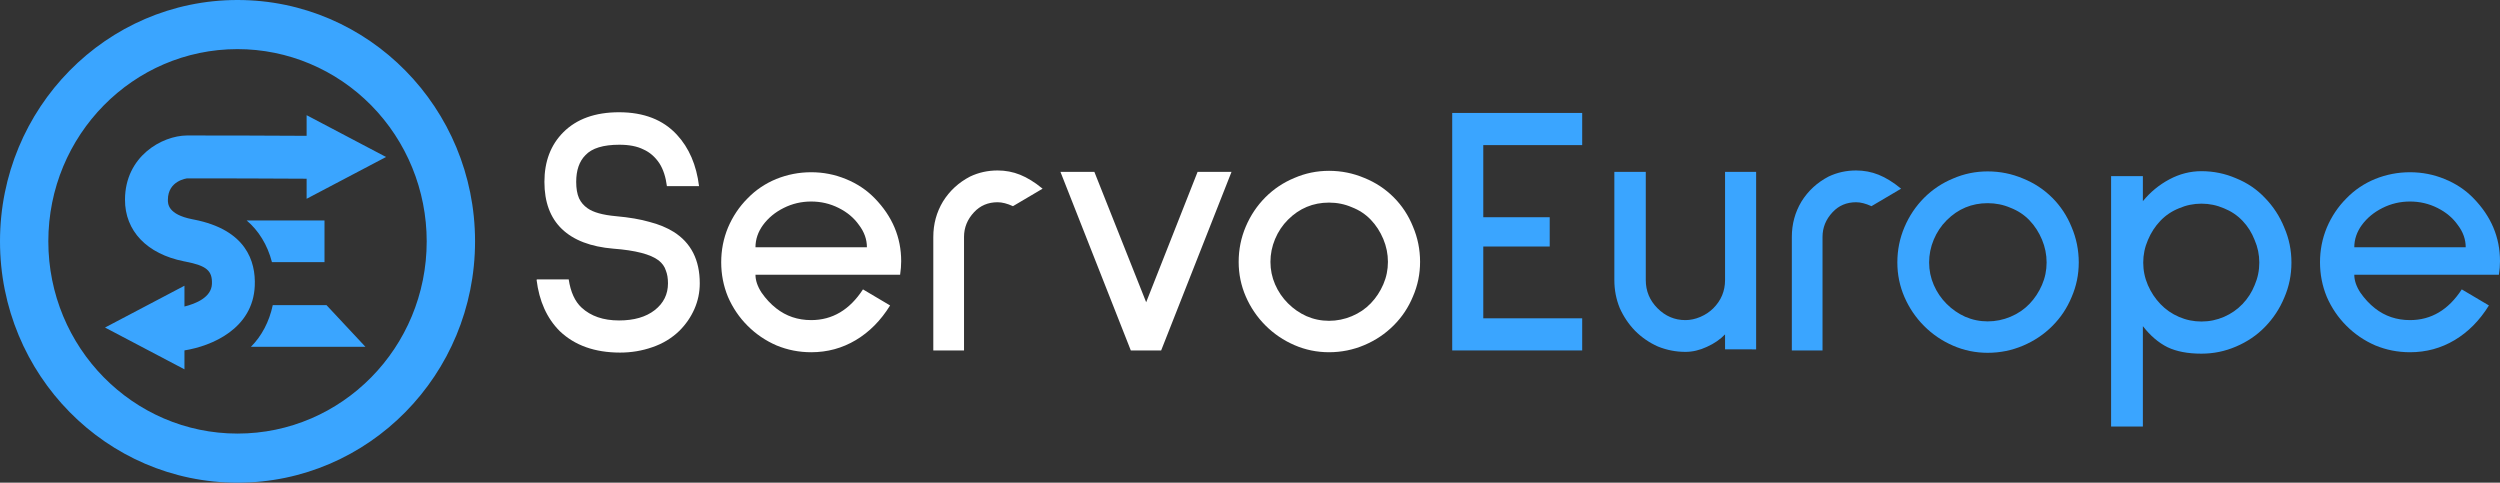 <?xml version="1.0" encoding="utf-8"?>
<!-- Generator: Adobe Illustrator 15.1.0, SVG Export Plug-In . SVG Version: 6.00 Build 0)  -->
<!DOCTYPE svg PUBLIC "-//W3C//DTD SVG 1.0//EN" "http://www.w3.org/TR/2001/REC-SVG-20010904/DTD/svg10.dtd">
<svg version="1.0" id="Vrstva_1" xmlns="http://www.w3.org/2000/svg" xmlns:xlink="http://www.w3.org/1999/xlink" x="0px" y="0px"
	 width="524.531px" height="101.273px" viewBox="0 0 524.531 101.273" enable-background="new 0 0 524.531 101.273"
	 xml:space="preserve">
<rect x="0" y="0" width="524.531" height="101.273" fill="#333333" stroke="none"/>
<g>
	<path fill="#3AA5FF" d="M49.836,0C22.312,0,0,22.672,0,50.637c0,27.965,22.312,50.637,49.836,50.637
		c27.523,0,49.836-22.672,49.836-50.637C99.672,22.672,77.359,0,49.836,0L49.836,0z M49.824,10.305c0.004,0,0.008,0,0.012,0
		c10.527,0,20.621,4.25,28.066,11.812c7.442,7.566,11.625,17.824,11.625,28.52c0,22.273-17.769,40.332-39.691,40.332
		c-21.922,0-39.696-18.059-39.696-40.332C10.14,28.367,27.906,10.312,49.824,10.305L49.824,10.305z M49.824,10.305"/>
	<path fill="#FFFFFF" d="M139.926,39.058c-0.25-1.945-0.774-3.543-1.575-4.793c-0.898-1.347-2.023-2.324-3.371-2.921
		c-1.297-0.649-2.972-0.977-5.019-0.977c-3.399,0-5.77,0.727-7.117,2.176c-1.301,1.297-1.95,3.172-1.95,5.617
		c0,1.398,0.2,2.547,0.598,3.449c0.402,0.848,1,1.547,1.801,2.098c1.199,0.848,3.172,1.398,5.918,1.648
		c2.797,0.25,5.144,0.649,7.043,1.2c1.949,0.5,3.648,1.199,5.093,2.097c3.649,2.297,5.473,5.895,5.473,10.789
		c0,1.898-0.375,3.695-1.125,5.395s-1.797,3.223-3.148,4.57c-1.598,1.547-3.496,2.699-5.692,3.445
		c-2.148,0.75-4.398,1.125-6.746,1.125c-5.293,0-9.515-1.5-12.66-4.496c-2.699-2.695-4.324-6.293-4.871-10.789l0.148-0.074h6.594
		c0.399,2.648,1.301,4.621,2.699,5.918c1.946,1.801,4.571,2.699,7.868,2.699c3.144,0,5.644-0.727,7.492-2.172
		c1.847-1.449,2.773-3.324,2.773-5.621c0-1.051-0.152-1.949-0.453-2.699c-0.246-0.797-0.746-1.496-1.496-2.098
		c-1.699-1.297-4.871-2.121-9.516-2.473c-4.746-0.398-8.343-1.773-10.789-4.121c-2.449-2.348-3.672-5.645-3.672-9.891
		c0-4.293,1.325-7.766,3.969-10.414c2.797-2.797,6.695-4.195,11.692-4.195c5.195,0,9.238,1.574,12.136,4.718
		c2.547,2.75,4.098,6.344,4.645,10.789H139.926z M139.926,39.058"/>
	<path fill="#FFFFFF" d="M158.508,57.645c0,1.195,0.425,2.445,1.273,3.746c0.899,1.297,1.922,2.395,3.074,3.297
		c2.098,1.648,4.543,2.473,7.34,2.473c4.445,0,8.07-2.148,10.867-6.445l5.692,3.371c-1.946,3.148-4.344,5.57-7.192,7.27
		c-2.847,1.699-5.968,2.547-9.367,2.547c-2.547,0-4.969-0.477-7.265-1.426c-2.301-0.996-4.321-2.371-6.071-4.121
		c-1.75-1.746-3.121-3.77-4.121-6.066c-0.949-2.297-1.422-4.723-1.422-7.27s0.473-4.969,1.422-7.266
		c1-2.348,2.371-4.399,4.121-6.145c1.699-1.75,3.696-3.097,5.996-4.047c2.348-0.949,4.793-1.425,7.34-1.425s4.973,0.476,7.27,1.425
		c2.347,0.95,4.371,2.297,6.07,4.047c3.695,3.797,5.543,8.192,5.543,13.188c0,0.898-0.074,1.848-0.223,2.848H158.508z
		 M170.195,42.281c-2.047,0-3.969,0.449-5.769,1.352c-1.797,0.898-3.246,2.097-4.344,3.593c-1.051,1.45-1.574,3-1.574,4.649h23.379
		c0-1.648-0.551-3.199-1.649-4.649c-1.051-1.496-2.473-2.695-4.273-3.593C174.168,42.73,172.246,42.281,170.195,42.281
		L170.195,42.281z M170.195,42.281"/>
	<path fill="#FFFFFF" d="M212.531,43.258c-1.199-0.551-2.273-0.825-3.223-0.825c-1.996,0-3.644,0.7-4.945,2.098
		c-1.398,1.496-2.098,3.223-2.098,5.168v23.828h-6.445V49.699c0-2.695,0.676-5.168,2.024-7.418c1.398-2.246,3.296-3.996,5.695-5.242
		c1.797-0.852,3.723-1.274,5.769-1.274c1.649,0,3.223,0.297,4.723,0.899c1.496,0.598,3.07,1.57,4.719,2.922L212.531,43.258z
		 M212.531,43.258"/>
	<path fill="#FFFFFF" d="M243.625,73.527h-6.367l-14.762-37.465h7.117l10.867,27.352l10.789-27.352h7.118L243.625,73.527z
		 M243.625,73.527"/>
	<path fill="#FFFFFF" d="M278.844,73.902c-2.551,0-4.973-0.5-7.27-1.5c-2.297-0.996-4.32-2.371-6.07-4.121
		c-1.746-1.746-3.121-3.77-4.121-6.066c-1-2.301-1.496-4.723-1.496-7.27c0-2.598,0.496-5.07,1.496-7.418
		c1-2.347,2.375-4.394,4.121-6.144c1.75-1.746,3.773-3.098,6.07-4.047c2.297-0.996,4.719-1.496,7.27-1.496
		c2.594,0,5.066,0.5,7.418,1.496c2.348,0.949,4.395,2.301,6.141,4.047c1.75,1.75,3.098,3.797,4.047,6.144
		c1,2.348,1.5,4.82,1.5,7.418c0,2.547-0.5,4.969-1.5,7.27c-0.949,2.297-2.297,4.32-4.047,6.066c-1.746,1.75-3.793,3.125-6.141,4.121
		C283.91,73.402,281.438,73.902,278.844,73.902L278.844,73.902z M278.844,42.508c-3.348,0-6.223,1.199-8.617,3.597
		c-1.148,1.149-2.051,2.496-2.699,4.043c-0.648,1.551-0.973,3.148-0.973,4.797s0.324,3.223,0.973,4.719
		c0.648,1.5,1.551,2.824,2.699,3.973s2.445,2.047,3.895,2.699c1.5,0.648,3.074,0.973,4.723,0.973s3.246-0.324,4.793-0.973
		c1.551-0.652,2.871-1.551,3.973-2.699c1.098-1.148,1.973-2.473,2.621-3.973c0.648-1.496,0.973-3.07,0.973-4.719
		s-0.324-3.246-0.973-4.797c-0.648-1.547-1.523-2.895-2.621-4.043c-1.102-1.152-2.422-2.023-3.973-2.625
		C282.141,42.832,280.539,42.508,278.844,42.508L278.844,42.508z M278.844,42.508"/>
	<path fill="#3AA5FF" d="M304.691,73.527V23.699h27.273v6.746h-20.754v15.133h13.938v6.145h-13.938v15.063h20.754v6.742H304.691z
		 M304.691,73.527"/>
	<path fill="#3AA5FF" d="M361.938,73.301v-3.145c-1,1.047-2.273,1.922-3.82,2.621c-1.5,0.699-3,1.051-4.496,1.051
		c-2,0-3.922-0.375-5.77-1.125c-1.801-0.801-3.398-1.898-4.797-3.297c-1.348-1.398-2.422-2.996-3.223-4.797
		c-0.75-1.848-1.121-3.793-1.121-5.844V36.062h6.594v22.704c0,2.297,0.824,4.273,2.473,5.922s3.594,2.473,5.844,2.473
		c1.047,0,2.098-0.227,3.145-0.676c1.051-0.449,1.949-1.051,2.699-1.797c1.648-1.648,2.473-3.625,2.473-5.922V36.062h6.52v37.239
		H361.938z M361.938,73.301"/>
	<path fill="#3AA5FF" d="M392.656,43.258c-1.199-0.551-2.273-0.825-3.223-0.825c-1.996,0-3.645,0.7-4.941,2.098
		c-1.402,1.496-2.102,3.223-2.102,5.168v23.828h-6.441V49.699c0-2.695,0.672-5.168,2.023-7.418c1.398-2.246,3.297-3.996,5.695-5.242
		c1.797-0.852,3.719-1.274,5.766-1.274c1.648,0,3.223,0.297,4.723,0.899c1.5,0.598,3.07,1.57,4.719,2.922L392.656,43.258z
		 M392.656,43.258"/>
	<path fill="#3AA5FF" d="M461.891,74.203c-2.848,0-5.219-0.449-7.117-1.352c-1.898-0.949-3.621-2.422-5.172-4.418v21.055h-6.668
		V36.961h6.668v5.246c1.551-1.899,3.398-3.422,5.547-4.57c2.148-1.149,4.395-1.723,6.742-1.723c2.547,0,4.969,0.5,7.27,1.496
		c2.348,0.949,4.371,2.324,6.066,4.121c1.75,1.801,3.098,3.875,4.047,6.223c1,2.297,1.5,4.742,1.5,7.34s-0.5,5.047-1.5,7.344
		c-0.949,2.297-2.297,4.348-4.047,6.145c-1.695,1.75-3.719,3.121-6.066,4.121C466.859,73.703,464.438,74.203,461.891,74.203
		L461.891,74.203z M461.891,42.73c-1.648,0-3.223,0.328-4.719,0.977c-1.5,0.598-2.797,1.473-3.898,2.621
		c-1.098,1.148-1.973,2.496-2.621,4.047c-0.648,1.5-0.977,3.07-0.977,4.719s0.328,3.223,0.977,4.723
		c0.648,1.496,1.523,2.82,2.621,3.969c1.102,1.152,2.398,2.051,3.898,2.699c1.496,0.648,3.07,0.973,4.719,0.973
		s3.223-0.324,4.723-0.973c1.496-0.648,2.797-1.547,3.895-2.699c1.098-1.148,1.949-2.473,2.547-3.969
		c0.648-1.5,0.973-3.074,0.973-4.723s-0.324-3.219-0.973-4.719c-0.598-1.551-1.449-2.899-2.547-4.047s-2.398-2.023-3.895-2.621
		C465.113,43.058,463.539,42.73,461.891,42.73L461.891,42.73z M461.891,42.73"/>
	<path fill="#3AA5FF" d="M493.961,57.645c0,1.195,0.422,2.445,1.273,3.746c0.898,1.297,1.922,2.395,3.07,3.297
		c2.098,1.648,4.547,2.473,7.344,2.473c4.445,0,8.066-2.148,10.863-6.445l5.695,3.371c-1.945,3.148-4.344,5.57-7.191,7.27
		s-5.969,2.547-9.367,2.547c-2.547,0-4.969-0.477-7.27-1.426c-2.297-0.996-4.32-2.371-6.066-4.121
		c-1.75-1.746-3.121-3.77-4.121-6.066c-0.949-2.297-1.426-4.723-1.426-7.27s0.477-4.969,1.426-7.266
		c1-2.348,2.371-4.399,4.121-6.145c1.699-1.75,3.695-3.097,5.992-4.047c2.348-0.949,4.797-1.425,7.344-1.425s4.969,0.476,7.27,1.425
		c2.348,0.95,4.371,2.297,6.066,4.047c3.699,3.797,5.547,8.192,5.547,13.188c0,0.898-0.074,1.848-0.227,2.848H493.961z
		 M505.648,42.281c-2.047,0-3.973,0.449-5.77,1.352c-1.797,0.898-3.246,2.097-4.344,3.593c-1.051,1.45-1.574,3-1.574,4.649h23.375
		c0-1.648-0.547-3.199-1.648-4.649c-1.047-1.496-2.473-2.695-4.27-3.593C509.621,42.73,507.695,42.281,505.648,42.281
		L505.648,42.281z M505.648,42.281"/>
	<path fill="#3AA5FF" d="M417.043,74.023c-2.551,0-4.973-0.5-7.27-1.5c-2.297-0.996-4.32-2.371-6.07-4.121
		c-1.746-1.746-3.121-3.77-4.121-6.066c-1-2.301-1.496-4.723-1.496-7.27c0-2.598,0.496-5.071,1.496-7.418
		c1-2.347,2.375-4.394,4.121-6.144c1.75-1.746,3.773-3.098,6.07-4.047c2.297-0.996,4.719-1.496,7.27-1.496
		c2.594,0,5.066,0.5,7.418,1.496c2.348,0.949,4.395,2.301,6.141,4.047c1.75,1.75,3.098,3.797,4.047,6.144
		c1,2.348,1.5,4.821,1.5,7.418c0,2.547-0.5,4.969-1.5,7.27c-0.949,2.297-2.297,4.32-4.047,6.066
		c-1.746,1.75-3.793,3.125-6.141,4.121C422.109,73.523,419.637,74.023,417.043,74.023L417.043,74.023z M417.043,42.629
		c-3.348,0-6.223,1.199-8.617,3.597c-1.148,1.149-2.051,2.496-2.699,4.043c-0.648,1.551-0.973,3.149-0.973,4.797
		s0.324,3.223,0.973,4.719c0.648,1.5,1.551,2.824,2.699,3.973s2.445,2.047,3.895,2.699c1.5,0.648,3.074,0.973,4.723,0.973
		s3.246-0.324,4.793-0.973c1.551-0.652,2.871-1.551,3.973-2.699c1.098-1.148,1.973-2.473,2.621-3.973
		c0.648-1.496,0.973-3.07,0.973-4.719s-0.324-3.246-0.973-4.797c-0.648-1.547-1.523-2.895-2.621-4.043
		c-1.102-1.152-2.422-2.023-3.973-2.625C420.34,42.953,418.738,42.629,417.043,42.629L417.043,42.629z M417.043,42.629"/>
</g>
<g>
	<path fill="#3AA5FF" d="M53.454,59.987c0.225-5.17-1.811-11.782-12.785-13.924l-0.366-0.072c-5.086-1.01-5.08-3.238-5.078-4.077
		c0.01-4.04,4.025-4.488,4.065-4.489c3.645-0.033,21,0.051,25.043,0.072v4.211L81,32.938l-16.667-8.771v4.33
		c-4.184-0.021-21.385-0.103-25.125-0.072c-5.223,0.048-12.96,4.36-12.983,13.466c-0.016,6.559,4.591,11.391,12.386,12.939
		l0.334,0.065c4.401,0.859,5.639,1.913,5.518,4.7c-0.122,2.805-3.382,4.125-5.763,4.719v-4.364l-16.667,8.771l16.667,8.77v-3.97
		C44.471,72.595,53.064,68.964,53.454,59.987z"/>
	<path fill="#3AA5FF" d="M57.054,54.992h11.029V46.25H51.741C54.237,48.336,56.136,51.4,57.054,54.992z"/>
	<path fill="#3AA5FF" d="M57.229,64.017c-0.731,3.484-2.356,6.533-4.58,8.742h24.018L68.5,64.017H57.229z"/>
</g>
</svg>
